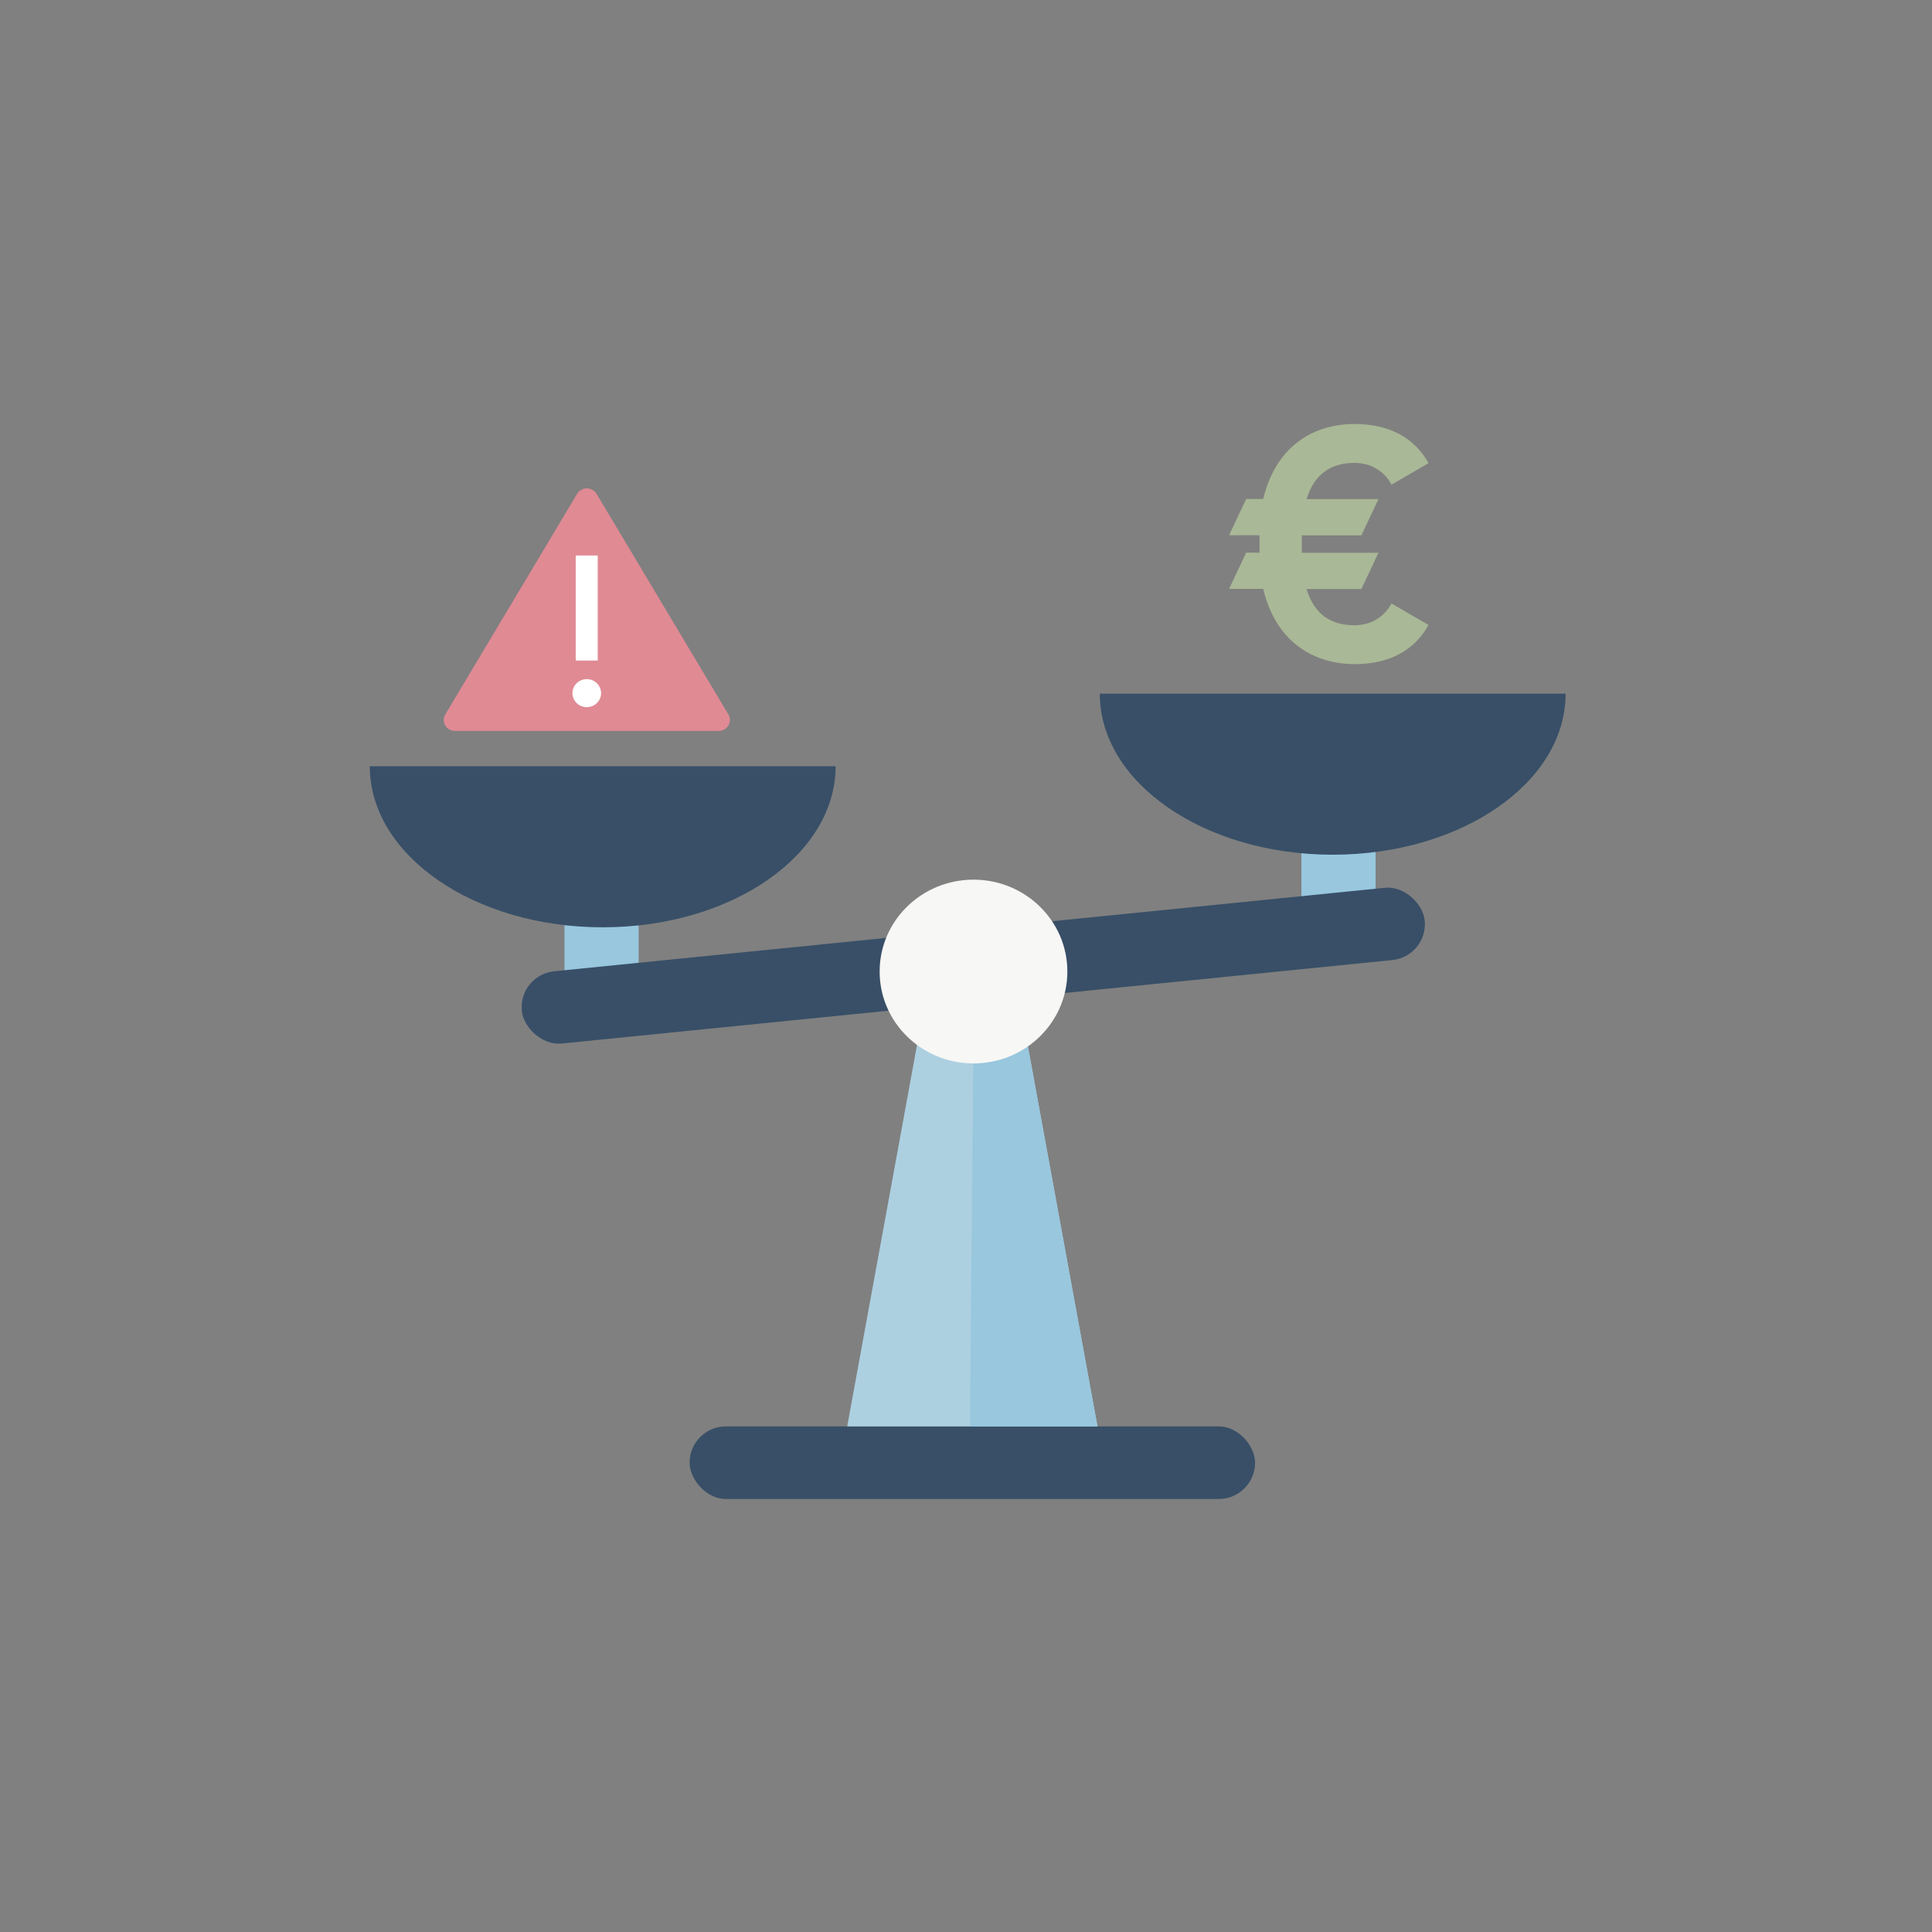 <svg width="151" height="151" viewBox="0 0 151 151" fill="none" xmlns="http://www.w3.org/2000/svg">
<rect x="0" y="0" width="151" height="151" fill="#808080" stroke="none"/>
<rect x="53.898" y="111.483" width="44.195" height="5.674" rx="2.837" fill="#384F67"/>
<rect x="44.117" y="79.036" width="9.929" height="5.796" rx="2.872" transform="rotate(-90 44.117 79.036)" fill="#98C7DE"/>
<rect x="101.715" y="73.717" width="9.929" height="5.796" rx="2.872" transform="rotate(-90 101.715 73.717)" fill="#98C7DE"/>
<path d="M72.868 75.136H79.123L85.777 111.483H66.215L72.868 75.136Z" fill="#ADD0E1"/>
<path d="M76.127 75.136H79.121L85.775 111.483H75.812L76.127 75.136Z" fill="#98C7DE"/>
<rect width="70.919" height="5.675" rx="2.837" transform="matrix(-0.995 0.1 -0.105 -0.995 111.648 74.751)" fill="#384F67"/>
<ellipse cx="76.086" cy="75.933" rx="7.336" ry="7.181" fill="#F7F7F5"/>
<path d="M47.106 72.476C57.159 72.476 65.309 66.84 65.309 59.887H28.902C28.902 66.84 37.052 72.476 47.106 72.476Z" fill="#384F67"/>
<path d="M104.16 66.802C114.214 66.802 122.364 61.166 122.364 54.214H85.957C85.957 61.166 94.107 66.802 104.16 66.802Z" fill="#384F67"/>
<path d="M34.807 55.831L45.106 38.598C45.443 38.028 46.289 38.028 46.626 38.598L56.924 55.831C57.27 56.41 56.843 57.131 56.16 57.131H35.563C34.88 57.131 34.462 56.41 34.807 55.831Z" fill="#E08A94"/>
<path d="M46.716 43.416H44.996V51.627H46.716V43.416Z" fill="white"/>
<path d="M45.861 55.27C46.479 55.27 46.98 54.779 46.98 54.174C46.98 53.569 46.479 53.079 45.861 53.079C45.243 53.079 44.742 53.569 44.742 54.174C44.742 54.779 45.243 55.27 45.861 55.27Z" fill="white"/>
<path d="M98.731 46.025H96.062L97.397 43.193H98.44V41.832H96.062L97.397 38.999H98.731C99.64 35.124 102.398 33.138 105.875 33.138C108.656 33.138 110.584 34.268 111.65 36.2L108.757 37.88C108.174 36.782 107.097 36.178 105.863 36.178C104.103 36.178 102.735 36.991 102.118 39.01H107.736L106.402 41.843H101.748V43.204H107.736L106.402 46.036H102.118C102.735 48.078 104.092 48.868 105.863 48.868C107.097 48.868 108.162 48.264 108.757 47.166L111.65 48.846C110.584 50.778 108.656 51.908 105.875 51.908C102.398 51.887 99.64 49.922 98.731 46.025Z" fill="#A9B896"/>
</svg>
